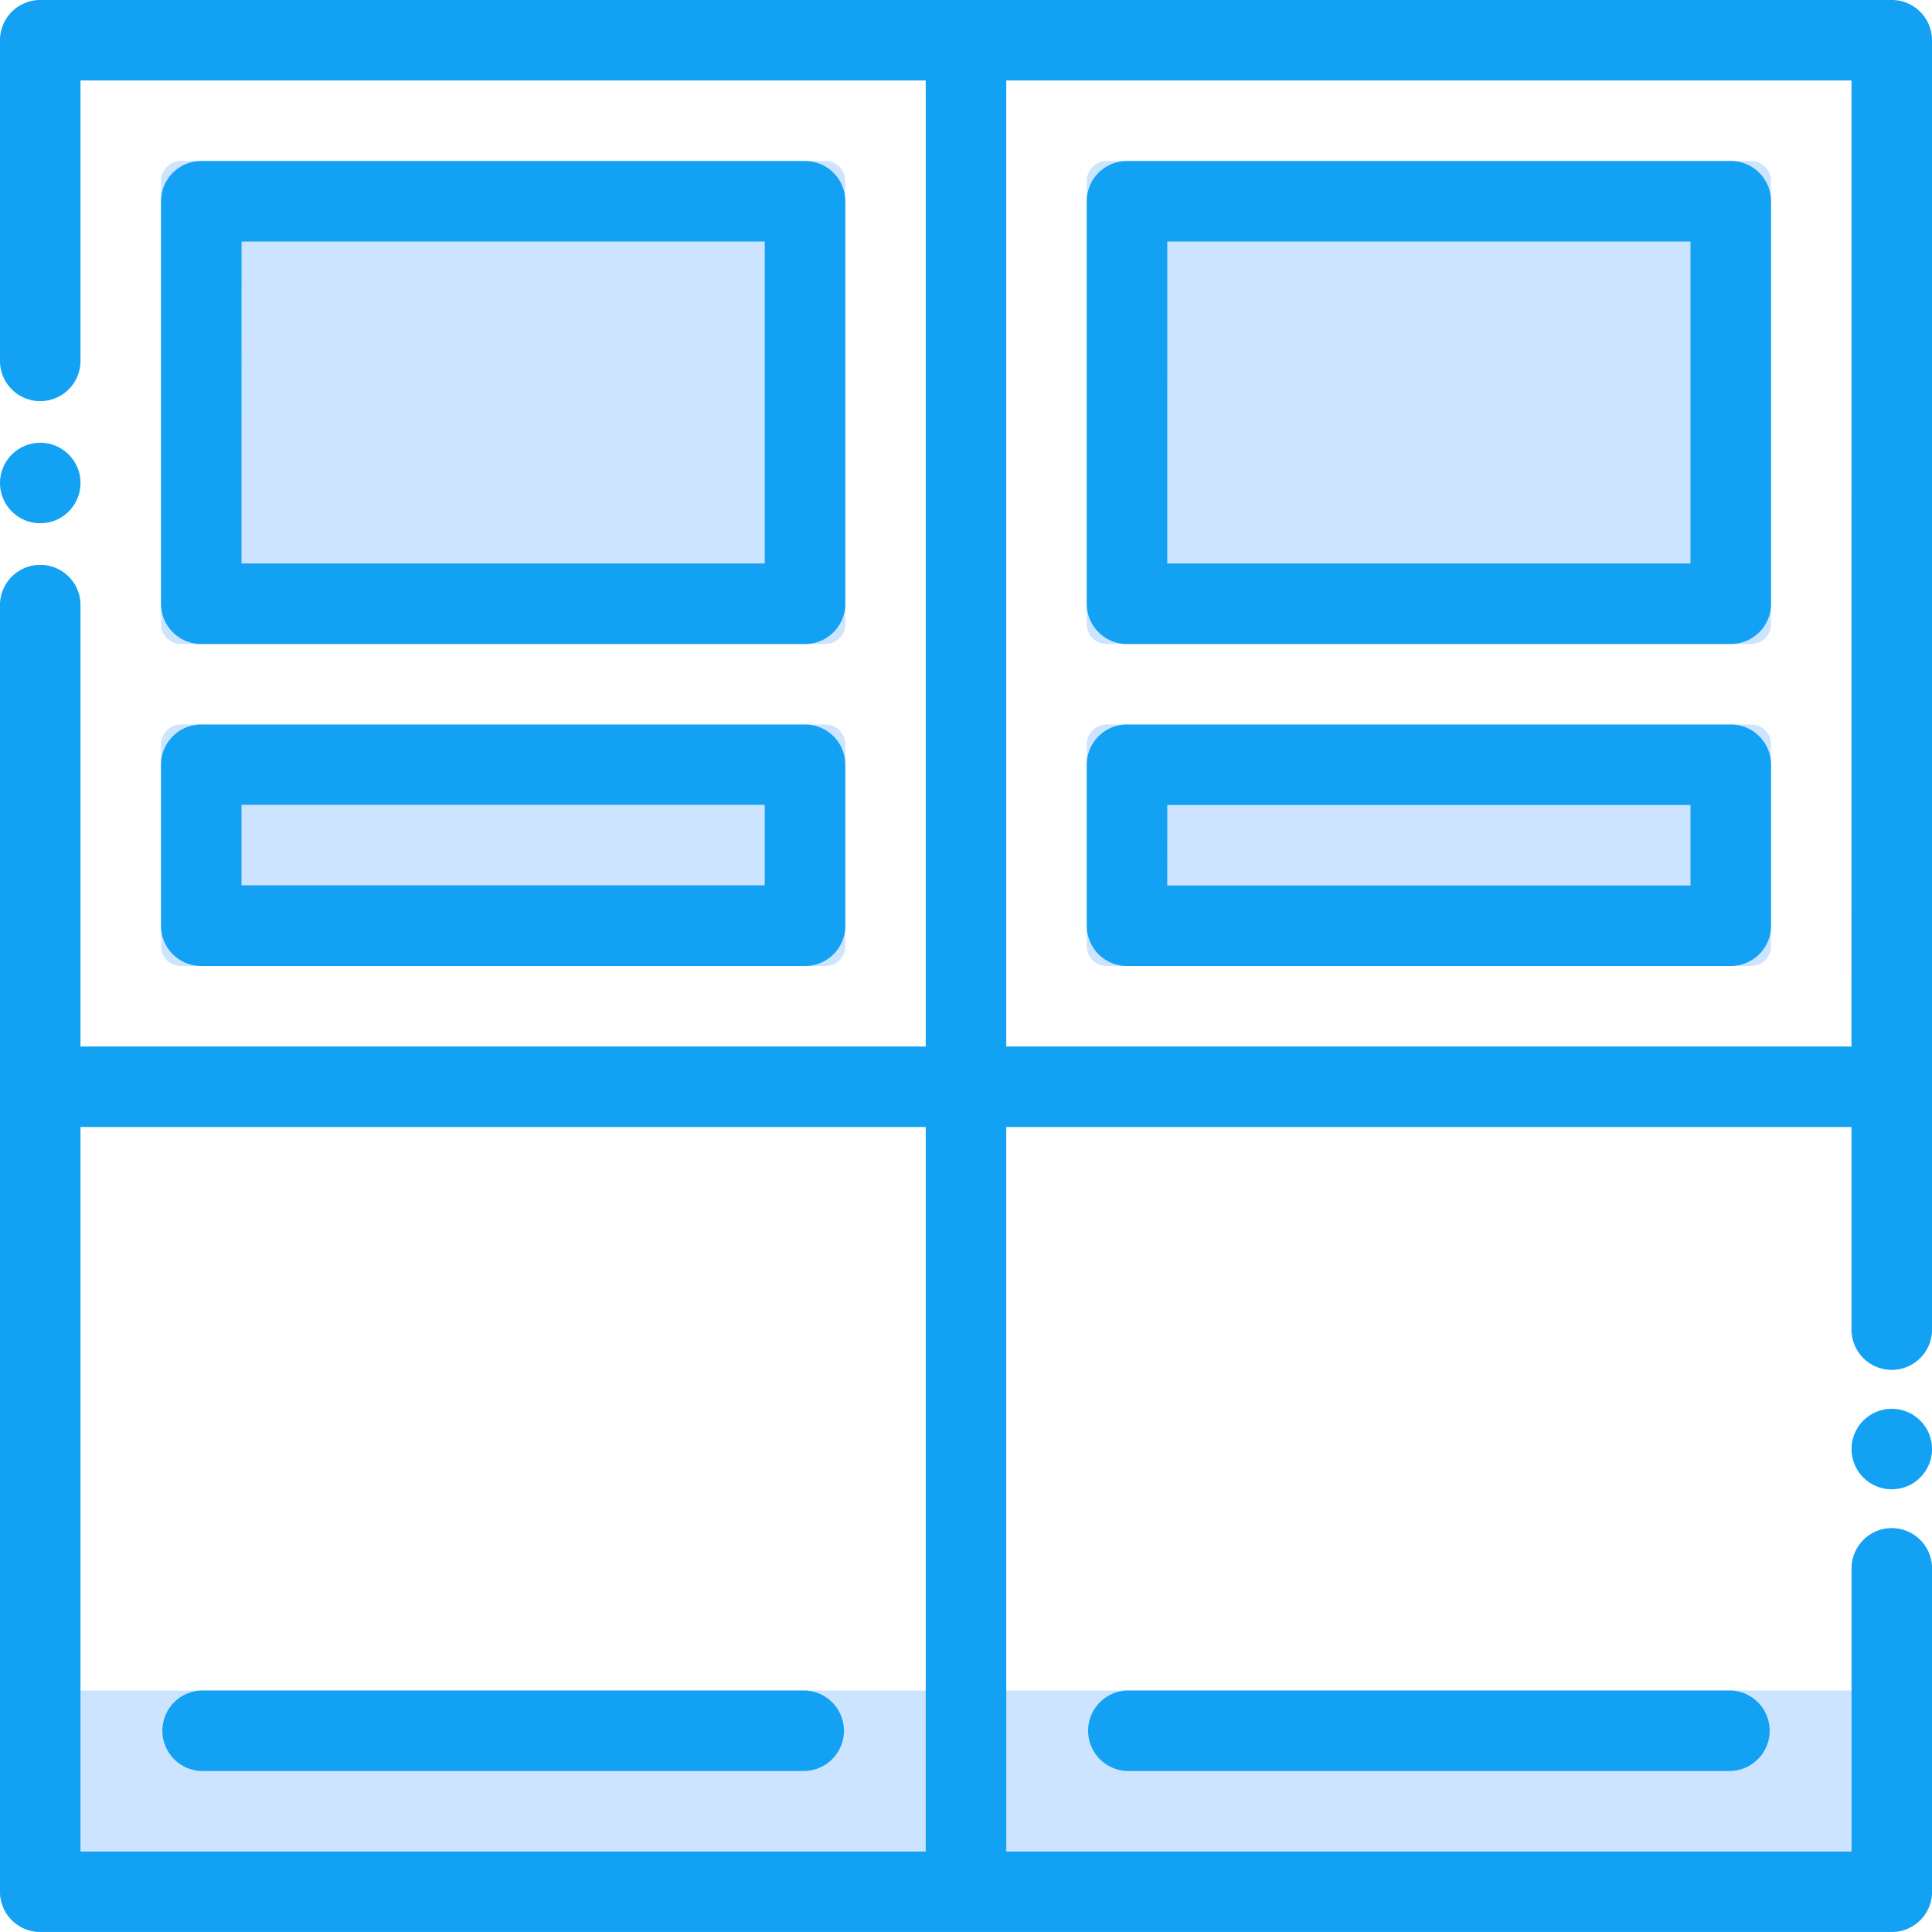 <?xml version="1.0" encoding="UTF-8"?> <svg xmlns="http://www.w3.org/2000/svg" width="41.552" height="41.552" viewBox="0 0 41.552 41.552"><defs><style>.a{fill:#cce4ff;}.b{fill:#13a1f3;}</style></defs><path class="a" d="M8,54.328a.865.865,0,0,0,.866.866H48.687a.865.865,0,0,0,.866-.866V50H8Z" transform="translate(-8 -13.642)"></path><path class="a" d="M49.284,26H35.433a.429.429,0,0,0-.433.433v4.328a.429.429,0,0,0,.433.433H49.284a.429.429,0,0,0,.433-.433V26.433A.429.429,0,0,0,49.284,26Z" transform="translate(-11.627 -10.418)"></path><path class="a" d="M49.716,12.433A.429.429,0,0,0,49.284,12H35.433a.429.429,0,0,0-.433.433v9.522a.429.429,0,0,0,.433.433H49.284a.429.429,0,0,0,.433-.433Z" transform="translate(-11.627 -8.537)"></path><path class="a" d="M12,21.955a.429.429,0,0,0,.433.433H26.284a.429.429,0,0,0,.433-.433V12.433A.429.429,0,0,0,26.284,12H12.433a.429.429,0,0,0-.433.433Z" transform="translate(-8.537 -8.537)"></path><path class="a" d="M12,30.761a.429.429,0,0,0,.433.433H26.284a.429.429,0,0,0,.433-.433V26.433A.429.429,0,0,0,26.284,26H12.433a.429.429,0,0,0-.433.433Z" transform="translate(-8.537 -10.418)"></path><g transform="translate(0 0)"><path class="b" d="M48.687,8H8.866A.865.865,0,0,0,8,8.866v6.925a.866.866,0,0,0,1.731,0V9.731H27.91V30.508H9.731V20.985a.866.866,0,0,0-1.731,0v27.7a.865.865,0,0,0,.866.866H48.687a.865.865,0,0,0,.866-.866V41.761a.866.866,0,1,0-1.731,0v6.06H29.642V32.239H47.821v4.328a.866.866,0,1,0,1.731,0V8.866A.865.865,0,0,0,48.687,8ZM27.91,47.821H9.731V32.239H27.91Zm19.91-17.313H29.642V9.731H47.821Z" transform="translate(-8 -8)"></path><path class="b" d="M12.866,22.388H25.851a.865.865,0,0,0,.866-.866V12.866A.865.865,0,0,0,25.851,12H12.866a.865.865,0,0,0-.866.866v8.657A.865.865,0,0,0,12.866,22.388Zm.866-8.657H24.985v6.925H13.731Z" transform="translate(-8.537 -8.537)"></path><path class="b" d="M35.866,22.388H48.851a.865.865,0,0,0,.866-.866V12.866A.865.865,0,0,0,48.851,12H35.866a.865.865,0,0,0-.866.866v8.657A.865.865,0,0,0,35.866,22.388Zm.866-8.657H47.985v6.925H36.731Z" transform="translate(-11.627 -8.537)"></path><path class="b" d="M12,30.328a.865.865,0,0,0,.866.866H25.851a.865.865,0,0,0,.866-.866V26.866A.865.865,0,0,0,25.851,26H12.866a.865.865,0,0,0-.866.866Zm1.731-2.6H24.985v1.731H13.731Z" transform="translate(-8.537 -10.418)"></path><path class="b" d="M35.866,31.194H48.851a.865.865,0,0,0,.866-.866V26.866A.865.865,0,0,0,48.851,26H35.866a.865.865,0,0,0-.866.866v3.463A.865.865,0,0,0,35.866,31.194Zm.866-3.463H47.985v1.731H36.731Z" transform="translate(-11.627 -10.418)"></path><path class="b" d="M12.866,51.731H25.851a.866.866,0,0,0,0-1.731H12.866a.866.866,0,0,0,0,1.731Z" transform="translate(-8.537 -13.642)"></path><path class="b" d="M35.866,50a.866.866,0,0,0,0,1.731H48.851a.866.866,0,0,0,0-1.731Z" transform="translate(-11.627 -13.642)"></path><ellipse class="b" cx="0.866" cy="0.866" rx="0.866" ry="0.866" transform="translate(39.821 30.299)"></ellipse><ellipse class="b" cx="0.866" cy="0.866" rx="0.866" ry="0.866" transform="translate(0 9.522)"></ellipse></g></svg> 